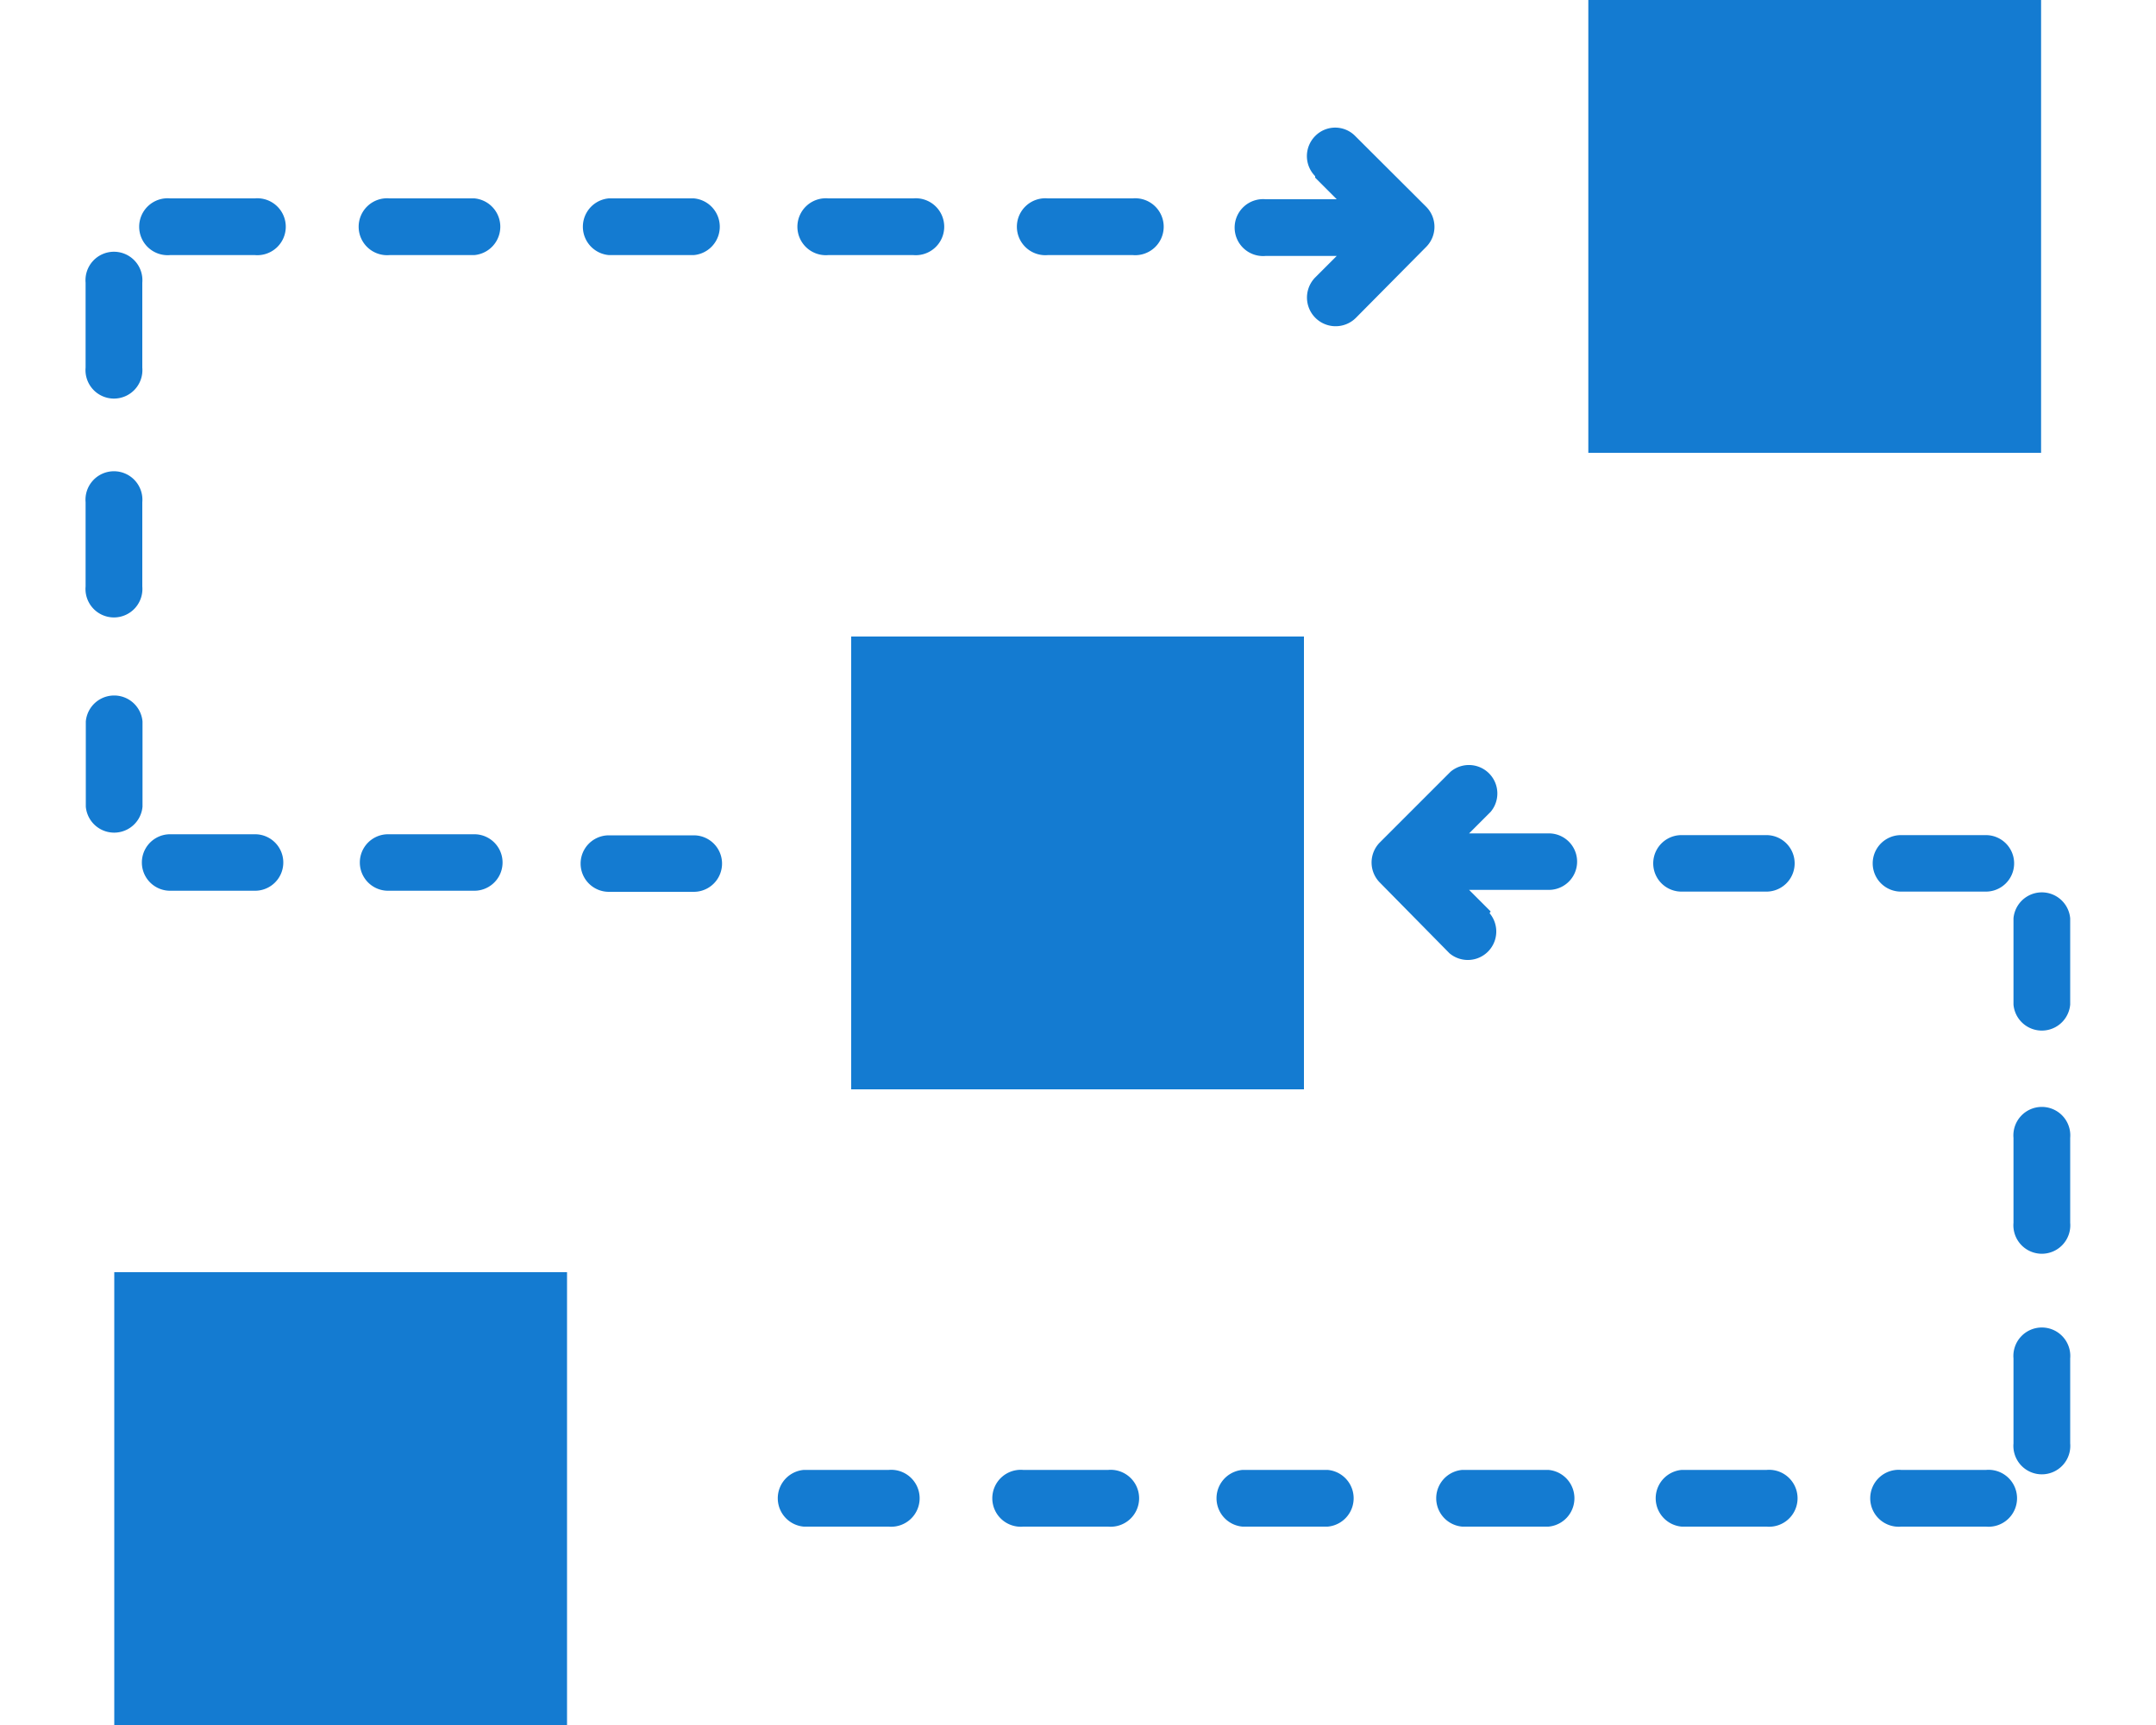 <svg viewBox="0 0 100 80" xmlns="http://www.w3.org/2000/svg"><path d="m0 0h100v80h-100z" fill="#fff" opacity="0"/><g fill="#147bd1" fill-rule="evenodd"><path d="m6.61 37.41a1.32 1.32 0 0 1 -2.63 0v-3.95a1.32 1.32 0 0 1 2.63 0zm86.78 15.36a1.32 1.32 0 1 1 2.63 0v3.94a1.32 1.32 0 1 1 -2.63 0zm-24.3-10.42a1.32 1.32 0 0 1 -1.86 1.86l-3.23-3.28a1.32 1.32 0 0 1 0-1.86l3.28-3.28a1.32 1.32 0 0 1 1.86 1.86l-1 1h3.7a1.31 1.31 0 1 1 0 2.62h-3.7l1 1zm8.9-1a1.31 1.31 0 0 1 0-2.62h3.94a1.31 1.31 0 1 1 0 2.62zm10.18 0a1.31 1.31 0 1 1 0-2.62h3.94a1.31 1.31 0 1 1 0 2.62zm-40.71 29.45a1.32 1.32 0 1 1 0-2.63h3.94a1.32 1.32 0 1 1 0 2.63zm10.17 0a1.32 1.32 0 0 1 0-2.63h3.95a1.32 1.32 0 0 1 0 2.63zm-20.35 0a1.32 1.32 0 0 1 0-2.63h3.94a1.32 1.32 0 1 1 0 2.63zm40.72 0a1.32 1.32 0 0 1 0-2.63h3.94a1.32 1.32 0 1 1 0 2.63zm10.18 0a1.32 1.32 0 1 1 0-2.63h3.94a1.32 1.32 0 1 1 0 2.63zm-20.36 0a1.32 1.32 0 0 1 0-2.63h4a1.32 1.32 0 0 1 0 2.63zm25.57-7.8v3.94a1.32 1.32 0 1 0 2.63 0v-3.94a1.32 1.32 0 1 0 -2.63 0zm0-20.36v3.95a1.32 1.32 0 0 0 2.63 0v-4a1.32 1.32 0 0 0 -2.63 0zm-61.21-3.9a1.31 1.31 0 1 1 0 2.62h-3.94a1.31 1.31 0 1 1 0-2.62zm28.82-30.57a1.32 1.32 0 0 1 0-1.86 1.3 1.3 0 0 1 1.86 0l3.29 3.28a1.32 1.32 0 0 1 0 1.86l-3.25 3.28a1.32 1.32 0 1 1 -1.9-1.86l1-1h-3.3a1.32 1.32 0 1 1 0-2.63h3.3l-1-1zm-39 30.52a1.31 1.31 0 0 1 0 2.62h-4a1.31 1.31 0 1 1 0-2.62zm-10.18 0h-3.93a1.31 1.31 0 1 0 0 2.62h3.94a1.31 1.31 0 1 0 0-2.62zm40.72-29.49a1.32 1.32 0 1 1 0 2.63h-3.94a1.32 1.32 0 1 1 0-2.63zm-10.18 0a1.32 1.32 0 1 1 0 2.63h-3.94a1.32 1.32 0 1 1 0-2.63zm-20.36 0a1.32 1.32 0 0 1 0 2.63h-3.93a1.32 1.32 0 1 1 0-2.63zm-10.18 0a1.32 1.32 0 1 1 0 2.63h-3.93a1.32 1.32 0 1 1 0-2.63zm20.36 0a1.32 1.32 0 0 1 0 2.63h-3.94a1.32 1.32 0 0 1 0-2.63zm-25.58 18a1.32 1.32 0 1 1 -2.63 0v-3.91a1.32 1.32 0 1 1 2.63 0v3.94zm0-10.18v-3.91a1.32 1.32 0 1 0 -2.63 0v3.94a1.32 1.32 0 1 0 2.63 0z"/><path d="m5.3 80v-21h21v21zm68.37-59v-21h21v21zm-34.19 29.52v-21h21v21z"/></g></svg>